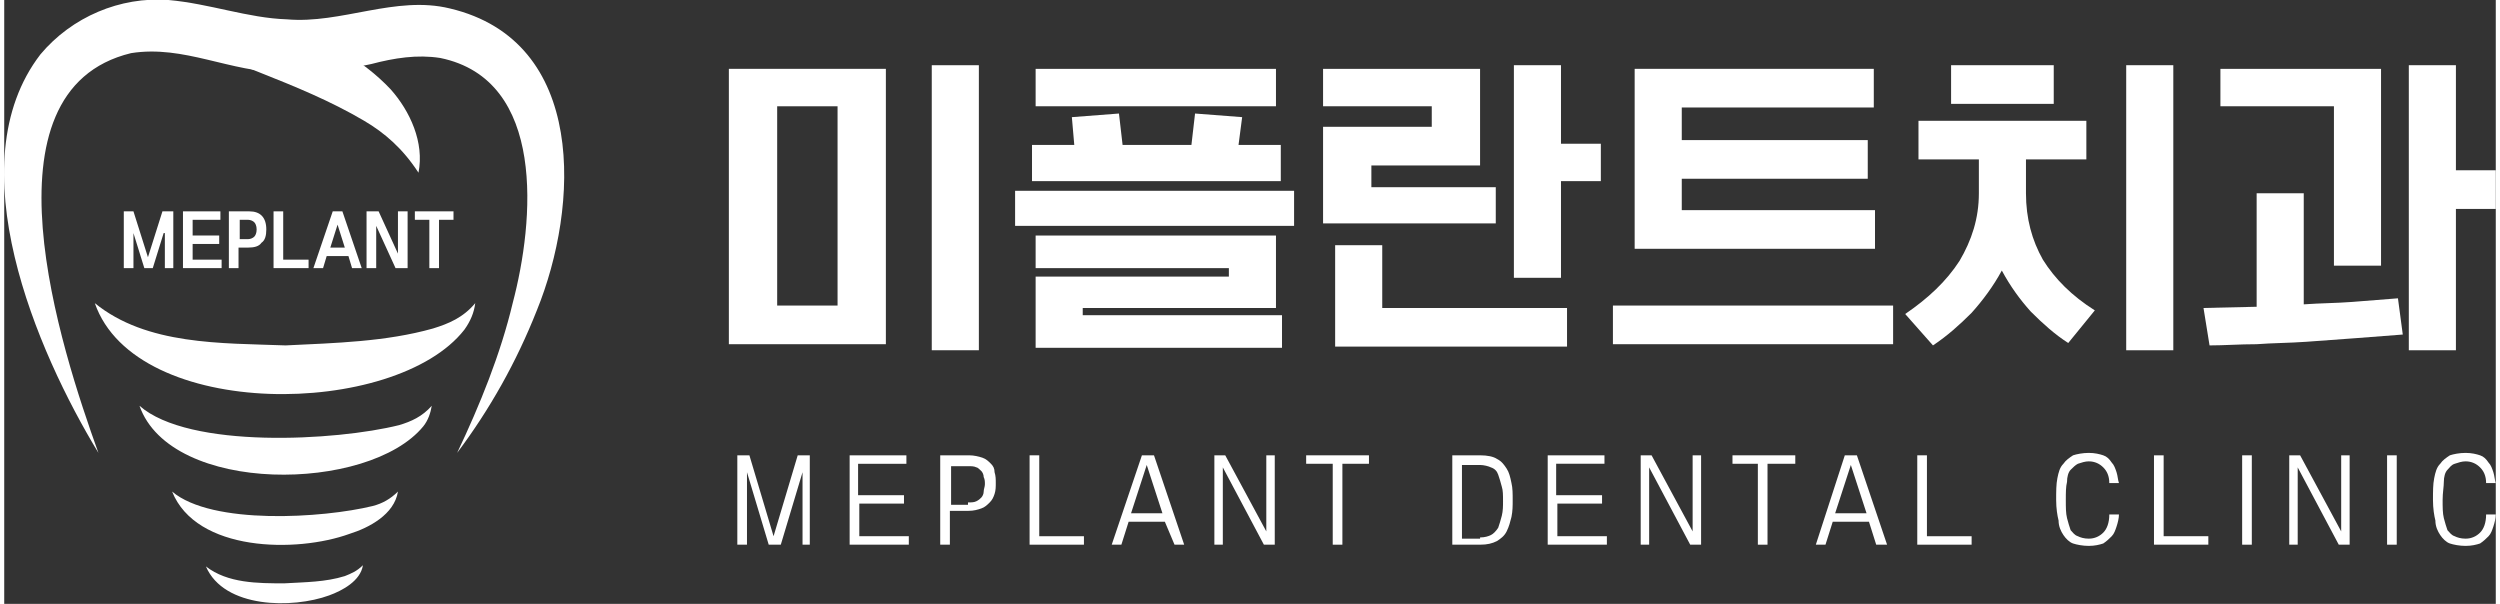 <?xml version="1.0" encoding="utf-8"?>
<!-- Generator: Adobe Illustrator 27.3.1, SVG Export Plug-In . SVG Version: 6.00 Build 0)  -->
<svg version="1.1" id="레이어_1" xmlns="http://www.w3.org/2000/svg" xmlns:xlink="http://www.w3.org/1999/xlink" x="0px"
	 y="0px" viewBox="0 0 206.3 50" width="207px" height="50px"  style="enable-background:new 0 0 206.3 50;" xml:space="preserve">
<rect x="0" y="0" width="206.3" height="50" fill="#333333" stroke="none"/>
<style type="text/css">
	.st0{fill:#036EB7;}
	.st1{fill:#0056A7;}
	.st2{fill:#BABBBB;}
	.st3{fill:url(#SVGID_1_);}
	.st4{fill:url(#SVGID_00000051349603287833577060000012174425853124760974_);}
	.st5{fill:#8ED2F4;}
	.st6{fill:#FFFFFF;}
</style>
<g>
	<g>
		<path class="st0" d="M-167,5.7h12.9v22.8H-167V5.7z M-163,8.8v16.5h5.1V8.8H-163z M-150.2,28.9V5.4h3.9v23.6H-150.2z"/>
		<path class="st0" d="M-143.3,15.8h23.1v2.9h-23.1V15.8z M-141.9,12h3.5l-0.2-2.3l3.9-0.3l0.3,2.6h5.7l0.3-2.6l3.9,0.3l-0.3,2.3
			h3.5V15h-20.4V12z M-141.6,5.7h19.9v3.1h-19.9V5.7z M-141.6,22.9h16v-0.7h-16v-2.7h19.9v6h-16v0.6h16.5v2.7h-20.4V22.9z"/>
		<path class="st0" d="M-103.6,18.5h-14.2v-8h9V8.8h-9V5.7h13v8h-9v1.8h10.3V18.5z M-116.8,20.3h3.9v5.2h15.3v3.2h-19.2V20.3z
			 M-94.8,11.8V15h-3.3v8h-3.9V5.4h3.9v6.5H-94.8z"/>
		<path class="st0" d="M-93.8,25.3h23.2v3.2h-23.2V25.3z M-88.1,17.4h16v3.2h-19.9V5.7h19.8v3.2h-15.9v2.7h15.4v3.2h-15.4V17.4z"/>
		<path class="st1" d="M-56.1,28.4c-1.1-0.7-2.1-1.6-3.1-2.6c-0.9-1-1.7-2.1-2.4-3.4c-0.7,1.3-1.6,2.5-2.5,3.5c-1,1-2,1.9-3.2,2.7
			l-2.3-2.6c1.9-1.3,3.4-2.7,4.5-4.4c1-1.7,1.6-3.5,1.6-5.6v-2.8h-5v-3.2h13.9v3.2h-5v2.8c0,2.1,0.5,3.9,1.4,5.5
			c1,1.6,2.4,3,4.3,4.2L-56.1,28.4z M-57.3,8.6h-8.5V5.4h8.5V8.6z M-51.3,28.9V5.4h3.9v23.6H-51.3z"/>
		<path class="st1" d="M-28.4,27.7c-1.3,0.1-2.6,0.2-3.9,0.3c-1.4,0.1-2.7,0.2-4.1,0.3c-1.4,0.1-2.8,0.1-4.1,0.2
			c-1.4,0-2.7,0.1-3.9,0.1l-0.5-3.1l4.4-0.1v-9.4h3.9v9.2c1.4-0.1,2.7-0.1,4-0.2c1.3-0.1,2.5-0.2,3.8-0.3L-28.4,27.7z M-34.1,8.8
			h-9.4V5.7h13.3V22h-3.9V8.8z M-20.7,14.1v3.2H-24v11.7h-3.9V5.4h3.9v8.7H-20.7z"/>
	</g>
	<g>
		<g>
			<path class="st2" d="M-160.9,45.1v-6l-1.8,6h-1l-1.8-6v6h-0.8v-7.4h1l2,6.7l2-6.7h1v7.4H-160.9z"/>
			<path class="st2" d="M-156.2,41.6v2.8h4.1v0.7h-4.9v-7.4h4.7v0.7h-4v2.6h3.8v0.7H-156.2z"/>
			<path class="st2" d="M-147.1,37.7c0.4,0,0.8,0.1,1.1,0.2c0.3,0.1,0.5,0.3,0.7,0.5c0.2,0.2,0.3,0.4,0.3,0.7
				c0.1,0.3,0.1,0.6,0.1,0.9c0,0.3,0,0.6-0.1,0.9c-0.1,0.3-0.2,0.5-0.4,0.7c-0.2,0.2-0.4,0.4-0.7,0.5c-0.3,0.1-0.6,0.2-1.1,0.2h-1.5
				v2.8h-0.8v-7.4H-147.1z M-147.2,41.6c0.3,0,0.5,0,0.7-0.1c0.2-0.1,0.3-0.2,0.4-0.3c0.1-0.1,0.2-0.3,0.2-0.5
				c0-0.2,0.1-0.4,0.1-0.6c0-0.2,0-0.4-0.1-0.6c0-0.2-0.1-0.4-0.2-0.5c-0.1-0.1-0.3-0.3-0.4-0.3c-0.2-0.1-0.4-0.1-0.7-0.1h-1.4v3.2
				H-147.2z"/>
			<path class="st2" d="M-141.3,37.7v6.7h3.7v0.7h-4.5v-7.4H-141.3z"/>
			<path class="st2" d="M-130.9,43.2h-3l-0.6,1.9h-0.8l2.5-7.4h1l2.5,7.4h-0.8L-130.9,43.2z M-133.7,42.5h2.6l-1.3-4h0L-133.7,42.5z
				"/>
			<path class="st2" d="M-121.8,45.1h-0.9l-3.4-6.4v6.4h-0.7v-7.4h0.9l3.4,6.3v-6.3h0.7V45.1z"/>
			<path class="st2" d="M-119.2,38.4v-0.7h5.2v0.7h-2.2v6.7h-0.8v-6.7H-119.2z"/>
			<path class="st2" d="M-104.8,37.7c0.6,0,1.1,0.1,1.4,0.3c0.4,0.2,0.6,0.5,0.8,0.8c0.2,0.3,0.3,0.7,0.4,1.2
				c0.1,0.4,0.1,0.9,0.1,1.4c0,0.5,0,0.9-0.1,1.4c-0.1,0.4-0.2,0.8-0.4,1.2c-0.2,0.4-0.5,0.6-0.8,0.8c-0.4,0.2-0.8,0.3-1.4,0.3h-2.3
				v-7.4H-104.8z M-104.8,44.5c0.4,0,0.7-0.1,0.9-0.2c0.2-0.1,0.4-0.3,0.6-0.6c0.1-0.3,0.2-0.6,0.3-1c0.1-0.4,0.1-0.8,0.1-1.2
				c0-0.5,0-0.9-0.1-1.2c-0.1-0.4-0.2-0.7-0.3-1c-0.1-0.3-0.3-0.5-0.6-0.6c-0.2-0.1-0.6-0.2-0.9-0.2h-1.5v6.1H-104.8z"/>
			<path class="st2" d="M-98.4,41.6v2.8h4.1v0.7h-4.9v-7.4h4.7v0.7h-4v2.6h3.8v0.7H-98.4z"/>
			<path class="st2" d="M-86.5,45.1h-0.9l-3.4-6.4v6.4h-0.7v-7.4h0.9l3.4,6.3v-6.3h0.7V45.1z"/>
			<path class="st2" d="M-83.9,38.4v-0.7h5.2v0.7H-81v6.7h-0.8v-6.7H-83.9z"/>
			<path class="st2" d="M-72.6,43.2h-3l-0.6,1.9h-0.8l2.4-7.4h1l2.5,7.4H-72L-72.6,43.2z M-75.4,42.5h2.6l-1.3-4h0L-75.4,42.5z"/>
			<path class="st2" d="M-67.8,37.7v6.7h3.7v0.7h-4.5v-7.4H-67.8z"/>
			<path class="st2" d="M-57.1,41.4c0-0.7,0-1.3,0.1-1.8c0.1-0.5,0.2-0.9,0.5-1.2c0.2-0.3,0.5-0.5,0.8-0.7c0.3-0.1,0.8-0.2,1.3-0.2
				c0.5,0,0.9,0.1,1.2,0.2c0.3,0.1,0.5,0.3,0.7,0.6c0.2,0.2,0.3,0.5,0.4,0.8c0.1,0.3,0.1,0.6,0.2,0.9h-0.8c0-0.6-0.2-1-0.5-1.3
				c-0.3-0.3-0.7-0.5-1.2-0.5c-0.3,0-0.6,0.1-0.9,0.2c-0.2,0.1-0.4,0.3-0.6,0.5c-0.2,0.2-0.3,0.6-0.3,1c-0.1,0.4-0.1,0.9-0.1,1.5
				c0,0.6,0,1.1,0.1,1.5c0.1,0.4,0.2,0.7,0.3,1c0.2,0.2,0.3,0.4,0.6,0.5c0.2,0.1,0.5,0.2,0.9,0.2c0.5,0,0.9-0.2,1.2-0.5
				c0.3-0.3,0.5-0.8,0.5-1.5h0.8c0,0.3-0.1,0.7-0.2,1c-0.1,0.3-0.2,0.6-0.4,0.8c-0.2,0.2-0.4,0.4-0.7,0.6c-0.3,0.1-0.7,0.2-1.2,0.2
				c-0.5,0-1-0.1-1.3-0.2c-0.3-0.1-0.6-0.4-0.8-0.7c-0.2-0.3-0.4-0.7-0.4-1.2C-57,42.7-57.1,42.1-57.1,41.4z"/>
			<path class="st2" d="M-48.2,37.7v6.7h3.7v0.7H-49v-7.4H-48.2z"/>
			<path class="st2" d="M-40.9,45.1h-0.8v-7.4h0.8V45.1z"/>
			<path class="st2" d="M-32.8,45.1h-0.9l-3.4-6.4v6.4h-0.7v-7.4h0.9l3.4,6.3v-6.3h0.7V45.1z"/>
			<path class="st2" d="M-28.9,45.1h-0.8v-7.4h0.8V45.1z"/>
			<path class="st2" d="M-25.9,41.4c0-0.7,0-1.3,0.1-1.8c0.1-0.5,0.2-0.9,0.5-1.2c0.2-0.3,0.5-0.5,0.8-0.7c0.3-0.1,0.8-0.2,1.3-0.2
				c0.5,0,0.9,0.1,1.2,0.2c0.3,0.1,0.5,0.3,0.7,0.6c0.2,0.2,0.3,0.5,0.4,0.8c0.1,0.3,0.1,0.6,0.2,0.9h-0.8c0-0.6-0.2-1-0.5-1.3
				c-0.3-0.3-0.7-0.5-1.2-0.5c-0.3,0-0.6,0.1-0.9,0.2c-0.2,0.1-0.4,0.3-0.6,0.5c-0.2,0.2-0.3,0.6-0.3,1s-0.1,0.9-0.1,1.5
				c0,0.6,0,1.1,0.1,1.5c0.1,0.4,0.2,0.7,0.3,1c0.2,0.2,0.3,0.4,0.6,0.5c0.2,0.1,0.5,0.2,0.9,0.2c0.5,0,0.9-0.2,1.2-0.5
				c0.3-0.3,0.5-0.8,0.5-1.5h0.8c0,0.3-0.1,0.7-0.2,1c-0.1,0.3-0.2,0.6-0.4,0.8c-0.2,0.2-0.4,0.4-0.7,0.6c-0.3,0.1-0.7,0.2-1.2,0.2
				c-0.5,0-1-0.1-1.3-0.2c-0.3-0.1-0.6-0.4-0.8-0.7c-0.2-0.3-0.4-0.7-0.4-1.2C-25.8,42.7-25.9,42.1-25.9,41.4z"/>
		</g>
	</g>
	<g>
		<linearGradient id="SVGID_1_" gradientUnits="userSpaceOnUse" x1="-221.281" y1="18.835" x2="-183.876" y2="18.664">
			<stop  offset="0" style="stop-color:#004899"/>
			<stop  offset="0.829" style="stop-color:#00144A"/>
		</linearGradient>
		<path class="st3" d="M-219.2,37.5c-5.2-8.4-11.8-23.9-4.8-33c2.5-3.1,6.6-4.8,10.5-4.5c3.4,0.3,6.6,1.5,9.8,1.6
			c4.5,0.4,9-2,13.5-0.9c11.4,2.7,10.7,16.4,7.2,25c-1.7,4.3-3.9,8.2-6.6,11.8c1.9-4,3.6-8.2,4.6-12.4c1.8-6.8,2.8-18.5-6-20.3
			c-1.9-0.3-3.8,0-5.7,0.5c-2.3,0.5-4.8,0.9-7.2,0.7c-4.5,0-8.3-2.3-12.7-1.6C-229.3,7.5-222.3,28.9-219.2,37.5L-219.2,37.5z"/>
		
			<linearGradient id="SVGID_00000019677453828777966390000009748642753675580055_" gradientUnits="userSpaceOnUse" x1="-221.331" y1="7.979" x2="-183.926" y2="7.808">
			<stop  offset="0" style="stop-color:#004899"/>
			<stop  offset="0.829" style="stop-color:#00144A"/>
		</linearGradient>
		<path style="fill:url(#SVGID_00000019677453828777966390000009748642753675580055_);" d="M-214.7,2.1c6.7-1.6,14.9,0.2,19.7,5.3
			c1.6,1.8,2.8,4.4,2.3,6.9c-1.3-2-2.8-3.3-4.5-4.3C-202.8,6.7-209,5.2-214.7,2.1L-214.7,2.1z"/>
	</g>
	<path class="st5" d="M-219.5,25.1c4.3,3.5,10.5,3.3,15.8,3.5c4.1-0.2,8.3-0.3,12.2-1.4c1.3-0.4,2.5-0.9,3.5-2.1
		c-0.1,0.8-0.4,1.5-0.9,2.2C-194.6,34.6-216.1,34.9-219.5,25.1L-219.5,25.1z"/>
	<path class="st5" d="M-215.8,33.6c4.1,3.6,16.3,2.9,21.5,1.6c1-0.3,1.9-0.7,2.7-1.6c-0.1,0.6-0.3,1.2-0.7,1.7
		C-196.8,40.8-213.2,41-215.8,33.6L-215.8,33.6z"/>
	<path class="st5" d="M-213.1,40.7c3.3,2.8,12.5,2.2,16.6,1.2c0.8-0.2,1.5-0.6,2.1-1.2c-0.3,1.9-2.4,3-4,3.5
		C-202.8,45.8-211.1,45.7-213.1,40.7L-213.1,40.7z"/>
	<path class="st5" d="M-210.3,46.9c1.8,1.4,4.3,1.4,6.5,1.4c1.7-0.1,3.4-0.1,5-0.6c0.5-0.2,1-0.4,1.5-0.9c-0.2,1.3-1.7,2.1-2.8,2.5
		C-203.1,50.4-208.8,50.4-210.3,46.9L-210.3,46.9z"/>
	<g>
		<path class="st1" d="M-213.8,19.3l-0.9,2.9h-0.7l-0.9-2.9v2.9h-0.7v-4.7h0.8l1.2,3.8l1.2-3.8h0.8v4.7h-0.7V19.3z"/>
		<path class="st1" d="M-211.4,21.5h2.4v0.7h-3.2v-4.7h3.1v0.7h-2.3v1.3h2.2v0.7h-2.2V21.5z"/>
		<path class="st1" d="M-206.7,17.5c0.9,0,1.4,0.5,1.4,1.5c0,0.5-0.1,0.9-0.4,1.1c-0.2,0.3-0.6,0.4-1.1,0.4h-0.8v1.7h-0.8v-4.7
			H-206.7z M-206.8,19.8c0.2,0,0.4-0.1,0.5-0.2c0.1-0.1,0.2-0.3,0.2-0.6c0-0.3-0.1-0.5-0.2-0.6c-0.1-0.1-0.3-0.2-0.5-0.2h-0.7v1.6
			H-206.8z"/>
		<path class="st1" d="M-203.9,21.5h2.1v0.7h-2.9v-4.7h0.8V21.5z"/>
		<path class="st1" d="M-200.3,21.2l-0.3,1h-0.8l1.6-4.7h0.8l1.6,4.7h-0.8l-0.3-1H-200.3z M-198.8,20.5l-0.6-1.9l-0.6,1.9H-198.8z"
			/>
		<path class="st1" d="M-194.6,22.2l-1.6-3.5v3.5h-0.8v-4.7h0.9l1.6,3.5v-3.5h0.8v4.7H-194.6z"/>
		<path class="st1" d="M-193.1,17.5h3.3v0.7h-1.3v4h-0.8v-4h-1.2V17.5z"/>
	</g>
</g>
<g>
	<g>
		<path class="st6" d="M60,5.7H73v22.8H60V5.7z M64,8.8v16.5H69V8.8H64z M76.8,28.9V5.4h3.9v23.6H76.8z"/>
		<path class="st6" d="M83.7,15.8h23.1v2.9H83.7V15.8z M85.1,12h3.5l-0.2-2.3l3.9-0.3l0.3,2.6h5.7l0.3-2.6l3.9,0.3l-0.3,2.3h3.5V15
			H85.1V12z M85.4,5.7h19.9v3.1H85.4V5.7z M85.4,22.9h16v-0.7h-16v-2.7h19.9v6h-16v0.6h16.5v2.7H85.4V22.9z"/>
		<path class="st6" d="M123.4,18.5h-14.2v-8h9V8.8h-9V5.7h13v8h-9v1.8h10.3V18.5z M110.2,20.3h3.9v5.2h15.3v3.2h-19.2V20.3z
			 M132.2,11.8V15h-3.3v8H125V5.4h3.9v6.5H132.2z"/>
		<path class="st6" d="M133.2,25.3h23.2v3.2h-23.2V25.3z M138.9,17.4h16v3.2h-19.9V5.7h19.8v3.2h-15.9v2.7h15.4v3.2h-15.4V17.4z"/>
		<path class="st6" d="M170.9,28.4c-1.1-0.7-2.1-1.6-3.1-2.6c-0.9-1-1.7-2.1-2.4-3.4c-0.7,1.3-1.6,2.5-2.5,3.5c-1,1-2,1.9-3.2,2.7
			l-2.3-2.6c1.9-1.3,3.4-2.7,4.5-4.4c1-1.7,1.6-3.5,1.6-5.6v-2.8h-5v-3.2h13.9v3.2h-5v2.8c0,2.1,0.5,3.9,1.4,5.5
			c1,1.6,2.4,3,4.3,4.2L170.9,28.4z M169.7,8.6h-8.5V5.4h8.5V8.6z M175.7,28.9V5.4h3.9v23.6H175.7z"/>
		<path class="st6" d="M198.6,27.7c-1.3,0.1-2.6,0.2-3.9,0.3c-1.4,0.1-2.7,0.2-4.1,0.3c-1.4,0.1-2.8,0.1-4.1,0.2
			c-1.4,0-2.7,0.1-3.9,0.1l-0.5-3.1l4.4-0.1v-9.4h3.9v9.2c1.4-0.1,2.7-0.1,4-0.2c1.3-0.1,2.5-0.2,3.8-0.3L198.6,27.7z M192.9,8.8
			h-9.4V5.7h13.3V22h-3.9V8.8z M206.3,14.1v3.2H203v11.7h-3.9V5.4h3.9v8.7H206.3z"/>
	</g>
	<g>
		<g>
			<path class="st6" d="M66.1,45.1v-6l-1.8,6h-1l-1.8-6v6h-0.8v-7.4h1l2,6.7l2-6.7h1v7.4H66.1z"/>
			<path class="st6" d="M70.8,41.6v2.8h4.1v0.7H70v-7.4h4.7v0.7h-4v2.6h3.8v0.7H70.8z"/>
			<path class="st6" d="M79.9,37.7c0.4,0,0.8,0.1,1.1,0.2c0.3,0.1,0.5,0.3,0.7,0.5c0.2,0.2,0.3,0.4,0.3,0.7c0.1,0.3,0.1,0.6,0.1,0.9
				c0,0.3,0,0.6-0.1,0.9c-0.1,0.3-0.2,0.5-0.4,0.7c-0.2,0.2-0.4,0.4-0.7,0.5c-0.3,0.1-0.6,0.2-1.1,0.2h-1.5v2.8h-0.8v-7.4H79.9z
				 M79.8,41.6c0.3,0,0.5,0,0.7-0.1c0.2-0.1,0.3-0.2,0.4-0.3c0.1-0.1,0.2-0.3,0.2-0.5c0-0.2,0.1-0.4,0.1-0.6c0-0.2,0-0.4-0.1-0.6
				c0-0.2-0.1-0.4-0.2-0.5c-0.1-0.1-0.3-0.3-0.4-0.3c-0.2-0.1-0.4-0.1-0.7-0.1h-1.4v3.2H79.8z"/>
			<path class="st6" d="M85.7,37.7v6.7h3.7v0.7h-4.5v-7.4H85.7z"/>
			<path class="st6" d="M96.1,43.2h-3l-0.6,1.9h-0.8l2.5-7.4h1l2.5,7.4h-0.8L96.1,43.2z M93.3,42.5h2.6l-1.3-4h0L93.3,42.5z"/>
			<path class="st6" d="M105.2,45.1h-0.9l-3.4-6.4v6.4h-0.7v-7.4h0.9l3.4,6.3v-6.3h0.7V45.1z"/>
			<path class="st6" d="M107.8,38.4v-0.7h5.2v0.7h-2.2v6.7H110v-6.7H107.8z"/>
			<path class="st6" d="M122.2,37.7c0.6,0,1.1,0.1,1.4,0.3c0.4,0.2,0.6,0.5,0.8,0.8c0.2,0.3,0.3,0.7,0.4,1.2
				c0.1,0.4,0.1,0.9,0.1,1.4c0,0.5,0,0.9-0.1,1.4c-0.1,0.4-0.2,0.8-0.4,1.2c-0.2,0.4-0.5,0.6-0.8,0.8c-0.4,0.2-0.8,0.3-1.4,0.3h-2.3
				v-7.4H122.2z M122.2,44.5c0.4,0,0.7-0.1,0.9-0.2c0.2-0.1,0.4-0.3,0.6-0.6c0.1-0.3,0.2-0.6,0.3-1c0.1-0.4,0.1-0.8,0.1-1.2
				c0-0.5,0-0.9-0.1-1.2c-0.1-0.4-0.2-0.7-0.3-1c-0.1-0.3-0.3-0.5-0.6-0.6c-0.2-0.1-0.6-0.2-0.9-0.2h-1.5v6.1H122.2z"/>
			<path class="st6" d="M128.6,41.6v2.8h4.1v0.7h-4.9v-7.4h4.7v0.7h-4v2.6h3.8v0.7H128.6z"/>
			<path class="st6" d="M140.5,45.1h-0.9l-3.4-6.4v6.4h-0.7v-7.4h0.9l3.4,6.3v-6.3h0.7V45.1z"/>
			<path class="st6" d="M143.1,38.4v-0.7h5.2v0.7H146v6.7h-0.8v-6.7H143.1z"/>
			<path class="st6" d="M154.4,43.2h-3l-0.6,1.9h-0.8l2.4-7.4h1l2.5,7.4H155L154.4,43.2z M151.6,42.5h2.6l-1.3-4h0L151.6,42.5z"/>
			<path class="st6" d="M159.2,37.7v6.7h3.7v0.7h-4.5v-7.4H159.2z"/>
			<path class="st6" d="M169.9,41.4c0-0.7,0-1.3,0.1-1.8c0.1-0.5,0.2-0.9,0.5-1.2c0.2-0.3,0.5-0.5,0.8-0.7c0.3-0.1,0.8-0.2,1.3-0.2
				c0.5,0,0.9,0.1,1.2,0.2c0.3,0.1,0.5,0.3,0.7,0.6c0.2,0.2,0.3,0.5,0.4,0.8c0.1,0.3,0.1,0.6,0.2,0.9h-0.8c0-0.6-0.2-1-0.5-1.3
				c-0.3-0.3-0.7-0.5-1.2-0.5c-0.3,0-0.6,0.1-0.9,0.2c-0.2,0.1-0.4,0.3-0.6,0.5c-0.2,0.2-0.3,0.6-0.3,1c-0.1,0.4-0.1,0.9-0.1,1.5
				c0,0.6,0,1.1,0.1,1.5c0.1,0.4,0.2,0.7,0.3,1c0.2,0.2,0.3,0.4,0.6,0.5c0.2,0.1,0.5,0.2,0.9,0.2c0.5,0,0.9-0.2,1.2-0.5
				c0.3-0.3,0.5-0.8,0.5-1.5h0.8c0,0.3-0.1,0.7-0.2,1c-0.1,0.3-0.2,0.6-0.4,0.8c-0.2,0.2-0.4,0.4-0.7,0.6c-0.3,0.1-0.7,0.2-1.2,0.2
				c-0.5,0-1-0.1-1.3-0.2c-0.3-0.1-0.6-0.4-0.8-0.7c-0.2-0.3-0.4-0.7-0.4-1.2C170,42.7,169.9,42.1,169.9,41.4z"/>
			<path class="st6" d="M178.8,37.7v6.7h3.7v0.7H178v-7.4H178.8z"/>
			<path class="st6" d="M186.1,45.1h-0.8v-7.4h0.8V45.1z"/>
			<path class="st6" d="M194.2,45.1h-0.9l-3.4-6.4v6.4h-0.7v-7.4h0.9l3.4,6.3v-6.3h0.7V45.1z"/>
			<path class="st6" d="M198.1,45.1h-0.8v-7.4h0.8V45.1z"/>
			<path class="st6" d="M201.1,41.4c0-0.7,0-1.3,0.1-1.8c0.1-0.5,0.2-0.9,0.5-1.2c0.2-0.3,0.5-0.5,0.8-0.7c0.3-0.1,0.8-0.2,1.3-0.2
				c0.5,0,0.9,0.1,1.2,0.2c0.3,0.1,0.5,0.3,0.7,0.6c0.2,0.2,0.3,0.5,0.4,0.8c0.1,0.3,0.1,0.6,0.2,0.9h-0.8c0-0.6-0.2-1-0.5-1.3
				c-0.3-0.3-0.7-0.5-1.2-0.5c-0.3,0-0.6,0.1-0.9,0.2s-0.4,0.3-0.6,0.5c-0.2,0.2-0.3,0.6-0.3,1s-0.1,0.9-0.1,1.5
				c0,0.6,0,1.1,0.1,1.5c0.1,0.4,0.2,0.7,0.3,1c0.2,0.2,0.3,0.4,0.6,0.5c0.2,0.1,0.5,0.2,0.9,0.2c0.5,0,0.9-0.2,1.2-0.5
				c0.3-0.3,0.5-0.8,0.5-1.5h0.8c0,0.3-0.1,0.7-0.2,1c-0.1,0.3-0.2,0.6-0.4,0.8s-0.4,0.4-0.7,0.6c-0.3,0.1-0.7,0.2-1.2,0.2
				c-0.5,0-1-0.1-1.3-0.2c-0.3-0.1-0.6-0.4-0.8-0.7c-0.2-0.3-0.4-0.7-0.4-1.2C201.2,42.7,201.1,42.1,201.1,41.4z"/>
		</g>
	</g>
	<g>
		<path class="st6" d="M7.8,37.5C2.7,29.1-4,13.6,3,4.5C5.6,1.4,9.6-0.3,13.6,0c3.4,0.3,6.6,1.5,9.8,1.6c4.5,0.4,9-2,13.5-0.9
			c11.4,2.7,10.7,16.4,7.2,25c-1.7,4.3-3.9,8.2-6.6,11.8c1.9-4,3.6-8.2,4.6-12.4c1.8-6.8,2.8-18.5-6-20.3c-1.9-0.3-3.8,0-5.7,0.5
			c-2.3,0.5-4.8,0.9-7.2,0.7c-4.5,0-8.3-2.3-12.7-1.6C-2.3,7.5,4.7,28.9,7.8,37.5L7.8,37.5z"/>
		<path class="st6" d="M12.3,2.1C19,0.4,27.2,2.3,32,7.4c1.6,1.8,2.8,4.4,2.3,6.9c-1.3-2-2.8-3.3-4.5-4.3C24.2,6.7,18,5.2,12.3,2.1
			L12.3,2.1z"/>
	</g>
	<path class="st6" d="M7.5,25.1c4.3,3.5,10.5,3.3,15.8,3.5c4.1-0.2,8.3-0.3,12.2-1.4c1.3-0.4,2.5-0.9,3.5-2.1
		c-0.1,0.8-0.4,1.5-0.9,2.2C32.4,34.6,10.9,34.9,7.5,25.1L7.5,25.1z"/>
	<path class="st6" d="M11.2,33.6c4.1,3.6,16.3,2.9,21.5,1.6c1-0.3,1.9-0.7,2.7-1.6c-0.1,0.6-0.3,1.2-0.7,1.7
		C30.2,40.8,13.8,41,11.2,33.6L11.2,33.6z"/>
	<path class="st6" d="M13.9,40.7c3.3,2.8,12.5,2.2,16.6,1.2c0.8-0.2,1.5-0.6,2.1-1.2c-0.3,1.9-2.4,3-4,3.5
		C24.2,45.8,15.9,45.7,13.9,40.7L13.9,40.7z"/>
	<path class="st6" d="M16.7,46.9c1.8,1.4,4.3,1.4,6.5,1.4c1.7-0.1,3.4-0.1,5-0.6c0.5-0.2,1-0.4,1.5-0.9c-0.2,1.3-1.7,2.1-2.8,2.5
		C23.9,50.4,18.2,50.4,16.7,46.9L16.7,46.9z"/>
	<g>
		<path class="st6" d="M13.2,19.3l-0.9,2.9h-0.7l-0.9-2.9v2.9H9.9v-4.7h0.8l1.2,3.8l1.2-3.8H14v4.7h-0.7V19.3z"/>
		<path class="st6" d="M15.6,21.5H18v0.7h-3.2v-4.7h3.1v0.7h-2.3v1.3h2.2v0.7h-2.2V21.5z"/>
		<path class="st6" d="M20.3,17.5c0.9,0,1.4,0.5,1.4,1.5c0,0.5-0.1,0.9-0.4,1.1c-0.2,0.3-0.6,0.4-1.1,0.4h-0.8v1.7h-0.8v-4.7H20.3z
			 M20.2,19.8c0.2,0,0.4-0.1,0.5-0.2c0.1-0.1,0.2-0.3,0.2-0.6c0-0.3-0.1-0.5-0.2-0.6c-0.1-0.1-0.3-0.2-0.5-0.2h-0.7v1.6H20.2z"/>
		<path class="st6" d="M23.1,21.5h2.1v0.7h-2.9v-4.7h0.8V21.5z"/>
		<path class="st6" d="M26.7,21.2l-0.3,1h-0.8l1.6-4.7h0.8l1.6,4.7h-0.8l-0.3-1H26.7z M28.2,20.5l-0.6-1.9l-0.6,1.9H28.2z"/>
		<path class="st6" d="M32.4,22.2l-1.6-3.5v3.5H30v-4.7H31l1.6,3.5v-3.5h0.8v4.7H32.4z"/>
		<path class="st6" d="M33.9,17.5h3.3v0.7H36v4h-0.8v-4h-1.2V17.5z"/>
	</g>
</g>
</svg>
